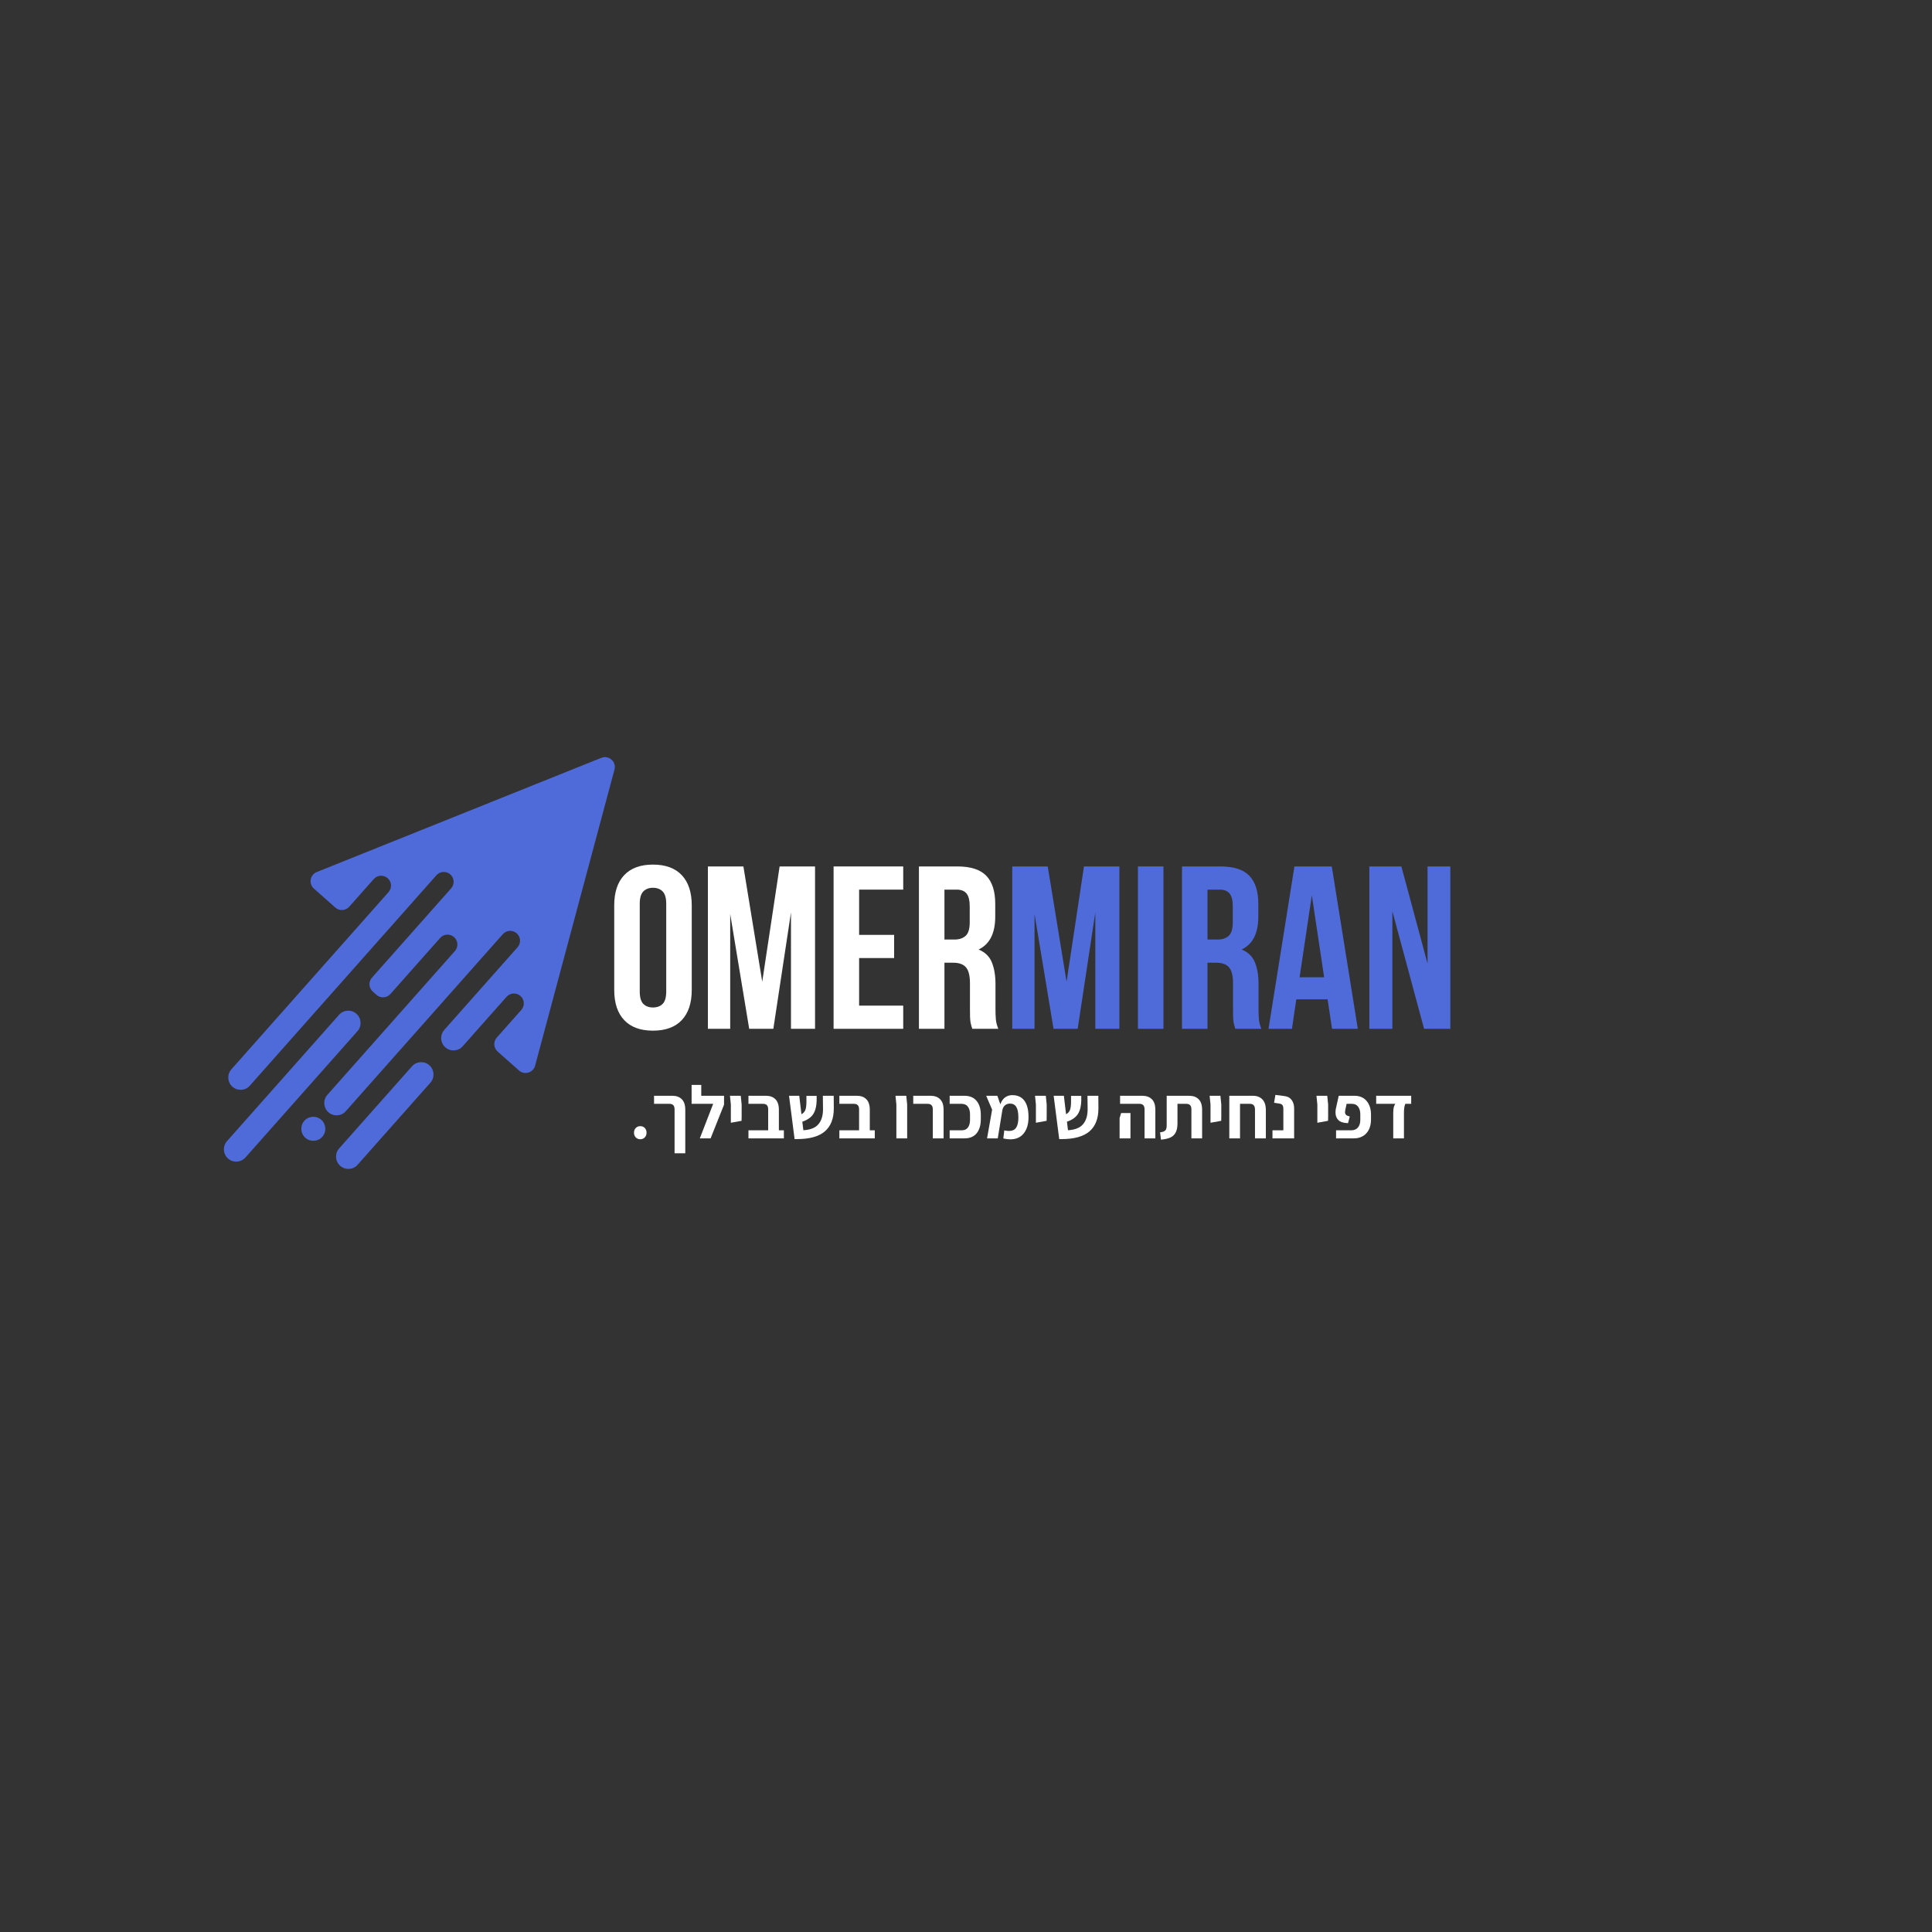 <svg xmlns="http://www.w3.org/2000/svg" xmlns:xlink="http://www.w3.org/1999/xlink" width="500" viewBox="0 0 375 375" height="500" preserveAspectRatio="xMidYMid meet"><rect x="0" y="0" width="375" height="375" fill="#333333" stroke="none"/><defs><g></g><clipPath id="4081c3c9f1"><path d="M 43 146 L 120 146 L 120 227 L 43 227 Z M 43 146 " clip-rule="nonzero"></path></clipPath><clipPath id="bac407e47c"><path d="M 38.914 151.238 L 119.77 146.391 L 124.391 223.504 L 43.535 228.348 Z M 38.914 151.238 " clip-rule="nonzero"></path></clipPath><clipPath id="279665d4d9"><path d="M 38.914 151.238 L 119.77 146.391 L 124.391 223.504 L 43.535 228.348 Z M 38.914 151.238 " clip-rule="nonzero"></path></clipPath></defs><g clip-path="url(#4081c3c9f1)"><g clip-path="url(#bac407e47c)"><g clip-path="url(#279665d4d9)"><path fill="#4f6bda" d="M 100.742 207.785 L 96.586 204.098 C 95.793 203.395 95.723 202.184 96.426 201.395 L 101.188 196.023 C 101.891 195.23 101.816 194.023 101.023 193.32 C 100.234 192.617 99.023 192.691 98.32 193.48 L 89.809 203.082 C 88.934 204.07 87.422 204.16 86.434 203.281 C 85.445 202.406 85.355 200.895 86.23 199.906 L 100.457 183.863 C 101.16 183.07 101.09 181.863 100.297 181.16 C 99.504 180.457 98.297 180.531 97.594 181.324 L 67.117 215.684 C 66.242 216.672 64.73 216.762 63.742 215.887 C 62.754 215.012 62.664 213.5 63.539 212.512 L 88.301 184.594 C 89 183.801 88.93 182.594 88.137 181.891 C 87.344 181.188 86.137 181.258 85.434 182.051 L 75.777 192.938 C 75.074 193.73 73.867 193.801 73.074 193.102 L 72.359 192.465 C 71.566 191.762 71.492 190.555 72.195 189.762 L 87.566 172.43 C 88.27 171.637 88.195 170.43 87.406 169.727 C 86.613 169.023 85.402 169.098 84.703 169.891 L 48.488 210.73 C 47.613 211.719 46.102 211.809 45.113 210.934 C 44.125 210.055 44.035 208.543 44.91 207.555 L 75.41 173.164 C 76.113 172.375 76.043 171.164 75.25 170.461 C 74.457 169.758 73.25 169.832 72.547 170.625 L 67.785 175.992 C 67.082 176.785 65.875 176.859 65.082 176.156 L 60.926 172.469 C 59.863 171.527 60.164 169.793 61.484 169.262 L 116.707 147.098 C 118.172 146.512 119.68 147.844 119.27 149.371 L 103.863 206.848 C 103.492 208.219 101.809 208.727 100.742 207.785 Z M 69.184 196.773 C 68.195 195.895 66.684 195.988 65.809 196.977 L 44.059 221.496 C 43.184 222.484 43.273 223.996 44.262 224.871 C 45.25 225.75 46.762 225.656 47.641 224.668 L 69.387 200.148 C 70.262 199.16 70.172 197.648 69.184 196.773 Z M 83.34 206.77 C 82.352 205.891 80.84 205.984 79.965 206.973 L 65.828 222.91 C 64.953 223.898 65.043 225.41 66.031 226.285 C 67.02 227.164 68.531 227.074 69.406 226.086 L 83.543 210.145 C 84.418 209.156 84.328 207.645 83.34 206.77 Z M 62.359 217.355 C 61.395 216.5 59.922 216.59 59.066 217.551 C 58.215 218.516 58.301 219.988 59.266 220.844 C 60.227 221.699 61.703 221.609 62.559 220.648 C 63.41 219.684 63.324 218.211 62.359 217.355 Z M 62.359 217.355 " fill-opacity="1" fill-rule="nonzero"></path></g></g></g><g fill="#ffffff" fill-opacity="1"><g transform="translate(117.83, 199.692)"><g><path d="M 6.344 -7.25 C 6.344 -6.102 6.578 -5.297 7.047 -4.828 C 7.516 -4.367 8.133 -4.141 8.906 -4.141 C 9.688 -4.141 10.312 -4.367 10.781 -4.828 C 11.25 -5.297 11.484 -6.102 11.484 -7.25 L 11.484 -24.266 C 11.484 -25.398 11.25 -26.203 10.781 -26.672 C 10.312 -27.141 9.688 -27.375 8.906 -27.375 C 8.133 -27.375 7.516 -27.141 7.047 -26.672 C 6.578 -26.203 6.344 -25.398 6.344 -24.266 Z M 1.391 -23.953 C 1.391 -26.504 2.035 -28.461 3.328 -29.828 C 4.617 -31.191 6.477 -31.875 8.906 -31.875 C 11.344 -31.875 13.207 -31.191 14.5 -29.828 C 15.789 -28.461 16.438 -26.504 16.438 -23.953 L 16.438 -7.562 C 16.438 -5.008 15.789 -3.051 14.5 -1.688 C 13.207 -0.32 11.344 0.359 8.906 0.359 C 6.477 0.359 4.617 -0.32 3.328 -1.688 C 2.035 -3.051 1.391 -5.008 1.391 -7.562 Z M 1.391 -23.953 "></path></g></g></g><g fill="#ffffff" fill-opacity="1"><g transform="translate(135.653, 199.692)"><g><path d="M 12.297 -9.141 L 15.672 -31.516 L 22.547 -31.516 L 22.547 0 L 17.875 0 L 17.875 -22.594 L 14.453 0 L 9.766 0 L 6.078 -22.281 L 6.078 0 L 1.75 0 L 1.75 -31.516 L 8.641 -31.516 Z M 12.297 -9.141 "></path></g></g></g><g fill="#ffffff" fill-opacity="1"><g transform="translate(160.003, 199.692)"><g><path d="M 6.75 -18.234 L 13.547 -18.234 L 13.547 -13.734 L 6.75 -13.734 L 6.75 -4.5 L 15.312 -4.5 L 15.312 0 L 1.797 0 L 1.797 -31.516 L 15.312 -31.516 L 15.312 -27.016 L 6.75 -27.016 Z M 6.75 -18.234 "></path></g></g></g><g fill="#ffffff" fill-opacity="1"><g transform="translate(176.566, 199.692)"><g><path d="M 12.156 0 C 12.094 -0.207 12.031 -0.398 11.969 -0.578 C 11.914 -0.766 11.863 -0.992 11.812 -1.266 C 11.77 -1.535 11.738 -1.879 11.719 -2.297 C 11.707 -2.711 11.703 -3.238 11.703 -3.875 L 11.703 -8.828 C 11.703 -10.297 11.445 -11.328 10.938 -11.922 C 10.426 -12.523 9.602 -12.828 8.469 -12.828 L 6.75 -12.828 L 6.75 0 L 1.797 0 L 1.797 -31.516 L 9.266 -31.516 C 11.848 -31.516 13.719 -30.91 14.875 -29.703 C 16.031 -28.504 16.609 -26.691 16.609 -24.266 L 16.609 -21.781 C 16.609 -18.539 15.531 -16.41 13.375 -15.391 C 14.633 -14.879 15.492 -14.047 15.953 -12.891 C 16.422 -11.734 16.656 -10.332 16.656 -8.688 L 16.656 -3.828 C 16.656 -3.047 16.68 -2.363 16.734 -1.781 C 16.797 -1.195 16.953 -0.602 17.203 0 Z M 6.75 -27.016 L 6.75 -17.328 L 8.688 -17.328 C 9.613 -17.328 10.336 -17.566 10.859 -18.047 C 11.391 -18.523 11.656 -19.395 11.656 -20.656 L 11.656 -23.766 C 11.656 -24.91 11.453 -25.738 11.047 -26.25 C 10.641 -26.758 10.004 -27.016 9.141 -27.016 Z M 6.75 -27.016 "></path></g></g></g><g fill="#4f6bda" fill-opacity="1"><g transform="translate(194.725, 199.692)"><g><path d="M 12.297 -9.141 L 15.672 -31.516 L 22.547 -31.516 L 22.547 0 L 17.875 0 L 17.875 -22.594 L 14.453 0 L 9.766 0 L 6.078 -22.281 L 6.078 0 L 1.75 0 L 1.75 -31.516 L 8.641 -31.516 Z M 12.297 -9.141 "></path></g></g></g><g fill="#4f6bda" fill-opacity="1"><g transform="translate(219.074, 199.692)"><g><path d="M 1.797 -31.516 L 6.75 -31.516 L 6.75 0 L 1.797 0 Z M 1.797 -31.516 "></path></g></g></g><g fill="#4f6bda" fill-opacity="1"><g transform="translate(227.626, 199.692)"><g><path d="M 12.156 0 C 12.094 -0.207 12.031 -0.398 11.969 -0.578 C 11.914 -0.766 11.863 -0.992 11.812 -1.266 C 11.77 -1.535 11.738 -1.879 11.719 -2.297 C 11.707 -2.711 11.703 -3.238 11.703 -3.875 L 11.703 -8.828 C 11.703 -10.297 11.445 -11.328 10.938 -11.922 C 10.426 -12.523 9.602 -12.828 8.469 -12.828 L 6.75 -12.828 L 6.75 0 L 1.797 0 L 1.797 -31.516 L 9.266 -31.516 C 11.848 -31.516 13.719 -30.91 14.875 -29.703 C 16.031 -28.504 16.609 -26.691 16.609 -24.266 L 16.609 -21.781 C 16.609 -18.539 15.531 -16.41 13.375 -15.391 C 14.633 -14.879 15.492 -14.047 15.953 -12.891 C 16.422 -11.734 16.656 -10.332 16.656 -8.688 L 16.656 -3.828 C 16.656 -3.047 16.68 -2.363 16.734 -1.781 C 16.797 -1.195 16.953 -0.602 17.203 0 Z M 6.75 -27.016 L 6.75 -17.328 L 8.688 -17.328 C 9.613 -17.328 10.336 -17.566 10.859 -18.047 C 11.391 -18.523 11.656 -19.395 11.656 -20.656 L 11.656 -23.766 C 11.656 -24.91 11.453 -25.738 11.047 -26.25 C 10.641 -26.758 10.004 -27.016 9.141 -27.016 Z M 6.75 -27.016 "></path></g></g></g><g fill="#4f6bda" fill-opacity="1"><g transform="translate(245.719, 199.692)"><g><path d="M 17.828 0 L 12.828 0 L 11.969 -5.719 L 5.891 -5.719 L 5.047 0 L 0.5 0 L 5.531 -31.516 L 12.781 -31.516 Z M 6.531 -10 L 11.297 -10 L 8.906 -25.922 Z M 6.531 -10 "></path></g></g></g><g fill="#4f6bda" fill-opacity="1"><g transform="translate(264.038, 199.692)"><g><path d="M 6.219 -22.828 L 6.219 0 L 1.75 0 L 1.75 -31.516 L 7.969 -31.516 L 13.047 -12.656 L 13.047 -31.516 L 17.469 -31.516 L 17.469 0 L 12.375 0 Z M 6.219 -22.828 "></path></g></g></g><g fill="#ffffff" fill-opacity="1"><g transform="translate(122.167, 220.957)"><g><path d="M 2.109 0.172 C 1.766 0.172 1.473 0.051 1.234 -0.188 C 1.004 -0.426 0.891 -0.727 0.891 -1.094 C 0.891 -1.469 1.004 -1.773 1.234 -2.016 C 1.473 -2.254 1.766 -2.375 2.109 -2.375 C 2.461 -2.375 2.754 -2.254 2.984 -2.016 C 3.211 -1.773 3.328 -1.469 3.328 -1.094 C 3.328 -0.727 3.211 -0.426 2.984 -0.188 C 2.754 0.051 2.461 0.172 2.109 0.172 Z M 2.109 0.172 "></path></g></g></g><g fill="#ffffff" fill-opacity="1"><g transform="translate(126.387, 220.957)"><g><path d="M 4.547 -5.641 C 4.547 -6.348 4.219 -6.703 3.562 -6.703 L 0.562 -6.703 L 0.562 -8.266 L 4.141 -8.266 C 4.91 -8.266 5.516 -8.039 5.953 -7.594 C 6.398 -7.156 6.625 -6.473 6.625 -5.547 L 6.625 2.891 L 4.547 2.891 Z M 4.547 -5.641 "></path></g></g></g><g fill="#ffffff" fill-opacity="1"><g transform="translate(133.786, 220.957)"><g><path d="M 6.75 -8.266 L 6.75 -6.547 L 4.141 0 L 2.047 0 L 4.641 -6.703 L 0.453 -6.703 L 0.453 -10.375 L 2.328 -10.375 L 2.328 -8.266 Z M 6.75 -8.266 "></path></g></g></g><g fill="#ffffff" fill-opacity="1"><g transform="translate(140.984, 220.957)"><g><path d="M 0.875 -6.562 L 0.703 -8.266 L 2.797 -8.266 L 2.969 -6.562 L 2.969 -4.312 L 2.953 -3.406 L 0.875 -3.031 Z M 0.875 -6.562 "></path></g></g></g><g fill="#ffffff" fill-opacity="1"><g transform="translate(144.727, 220.957)"><g><path d="M 7.422 -1.562 L 7.422 0 L 0.547 0 L 0.547 -1.562 L 4.375 -1.562 L 4.375 -5.641 C 4.375 -6.348 4.047 -6.703 3.391 -6.703 L 0.547 -6.703 L 0.547 -8.266 L 3.969 -8.266 C 4.738 -8.266 5.344 -8.039 5.781 -7.594 C 6.227 -7.156 6.453 -6.473 6.453 -5.547 L 6.453 -1.562 Z M 7.422 -1.562 "></path></g></g></g><g fill="#ffffff" fill-opacity="1"><g transform="translate(152.574, 220.957)"><g><path d="M 9.266 -5.844 C 9.273 -3.863 8.695 -2.367 7.531 -1.359 C 6.363 -0.359 4.555 0.141 2.109 0.141 L 1.656 0.141 L 0.578 -8.266 L 2.562 -8.266 L 2.984 -4.688 C 3.367 -4.883 3.629 -5.176 3.766 -5.562 C 3.898 -5.945 3.961 -6.523 3.953 -7.297 L 3.953 -8.25 L 5.938 -8.25 L 5.938 -7.328 C 5.914 -6.273 5.703 -5.414 5.297 -4.75 C 4.891 -4.094 4.176 -3.586 3.156 -3.234 L 3.359 -1.578 C 4.734 -1.66 5.711 -2.055 6.297 -2.766 C 6.891 -3.473 7.18 -4.461 7.172 -5.734 L 7.141 -8.266 L 9.25 -8.266 Z M 9.266 -5.844 "></path></g></g></g><g fill="#ffffff" fill-opacity="1"><g transform="translate(162.373, 220.957)"><g><path d="M 7.422 -1.562 L 7.422 0 L 0.547 0 L 0.547 -1.562 L 4.375 -1.562 L 4.375 -5.641 C 4.375 -6.348 4.047 -6.703 3.391 -6.703 L 0.547 -6.703 L 0.547 -8.266 L 3.969 -8.266 C 4.738 -8.266 5.344 -8.039 5.781 -7.594 C 6.227 -7.156 6.453 -6.473 6.453 -5.547 L 6.453 -1.562 Z M 7.422 -1.562 "></path></g></g></g><g fill="#ffffff" fill-opacity="1"><g transform="translate(170.22, 220.957)"><g></g></g></g><g fill="#ffffff" fill-opacity="1"><g transform="translate(173.11, 220.957)"><g><path d="M 0.875 -6.562 L 0.703 -8.266 L 2.797 -8.266 L 2.969 -6.562 L 2.969 0 L 0.875 0 Z M 0.875 -6.562 "></path></g></g></g><g fill="#ffffff" fill-opacity="1"><g transform="translate(176.854, 220.957)"><g><path d="M 4.203 -5.641 C 4.203 -6.348 3.875 -6.703 3.219 -6.703 L 0.406 -6.703 L 0.406 -8.266 L 3.797 -8.266 C 4.566 -8.266 5.176 -8.039 5.625 -7.594 C 6.07 -7.156 6.297 -6.473 6.297 -5.547 L 6.297 0 L 4.203 0 Z M 4.203 -5.641 "></path></g></g></g><g fill="#ffffff" fill-opacity="1"><g transform="translate(183.906, 220.957)"><g><path d="M 0.422 -1.562 L 2.734 -1.562 C 3.297 -1.562 3.707 -1.742 3.969 -2.109 C 4.238 -2.473 4.375 -2.969 4.375 -3.594 L 4.375 -4.672 C 4.375 -5.285 4.238 -5.773 3.969 -6.141 C 3.707 -6.516 3.297 -6.703 2.734 -6.703 L 0.422 -6.703 L 0.422 -8.266 L 3.297 -8.266 C 4.328 -8.266 5.113 -7.93 5.656 -7.266 C 6.195 -6.609 6.469 -5.707 6.469 -4.562 L 6.469 -3.703 C 6.469 -2.555 6.195 -1.648 5.656 -0.984 C 5.113 -0.328 4.328 0 3.297 0 L 0.422 0 Z M 0.422 -1.562 "></path></g></g></g><g fill="#ffffff" fill-opacity="1"><g transform="translate(190.915, 220.957)"><g><path d="M 8.719 -4.125 C 8.719 -2.781 8.406 -1.723 7.781 -0.953 C 7.164 -0.191 6.297 0.188 5.172 0.188 C 4.766 0.188 4.316 0.129 3.828 0.016 L 4.016 -1.547 C 4.379 -1.473 4.68 -1.438 4.922 -1.438 C 5.578 -1.438 6.047 -1.656 6.328 -2.094 C 6.609 -2.531 6.75 -3.176 6.75 -4.031 C 6.75 -4.988 6.613 -5.68 6.344 -6.109 C 6.082 -6.535 5.676 -6.75 5.125 -6.75 C 4.738 -6.75 4.41 -6.633 4.141 -6.406 C 3.879 -6.176 3.711 -5.863 3.641 -5.469 L 2.75 0 L 0.672 0 L 1.656 -5.578 L 0.5 -8.266 L 2.672 -8.266 L 3.25 -6.609 C 3.457 -7.211 3.766 -7.66 4.172 -7.953 C 4.578 -8.242 5.039 -8.391 5.562 -8.391 C 6.594 -8.391 7.375 -8.035 7.906 -7.328 C 8.445 -6.617 8.719 -5.551 8.719 -4.125 Z M 8.719 -4.125 "></path></g></g></g><g fill="#ffffff" fill-opacity="1"><g transform="translate(200.194, 220.957)"><g><path d="M 0.875 -6.562 L 0.703 -8.266 L 2.797 -8.266 L 2.969 -6.562 L 2.969 -4.312 L 2.953 -3.406 L 0.875 -3.031 Z M 0.875 -6.562 "></path></g></g></g><g fill="#ffffff" fill-opacity="1"><g transform="translate(203.937, 220.957)"><g><path d="M 9.266 -5.844 C 9.273 -3.863 8.695 -2.367 7.531 -1.359 C 6.363 -0.359 4.555 0.141 2.109 0.141 L 1.656 0.141 L 0.578 -8.266 L 2.562 -8.266 L 2.984 -4.688 C 3.367 -4.883 3.629 -5.176 3.766 -5.562 C 3.898 -5.945 3.961 -6.523 3.953 -7.297 L 3.953 -8.25 L 5.938 -8.25 L 5.938 -7.328 C 5.914 -6.273 5.703 -5.414 5.297 -4.75 C 4.891 -4.094 4.176 -3.586 3.156 -3.234 L 3.359 -1.578 C 4.734 -1.66 5.711 -2.055 6.297 -2.766 C 6.891 -3.473 7.18 -4.461 7.172 -5.734 L 7.141 -8.266 L 9.25 -8.266 Z M 9.266 -5.844 "></path></g></g></g><g fill="#ffffff" fill-opacity="1"><g transform="translate(213.735, 220.957)"><g></g></g></g><g fill="#ffffff" fill-opacity="1"><g transform="translate(216.626, 220.957)"><g><path d="M 5.531 -5.641 C 5.531 -6.348 5.207 -6.703 4.562 -6.703 L 0.781 -6.703 L 0.781 -8.266 L 5.125 -8.266 C 5.895 -8.266 6.504 -8.039 6.953 -7.594 C 7.398 -7.156 7.625 -6.473 7.625 -5.547 L 7.625 0 L 5.531 0 Z M 0.688 -3.953 L 0.984 -4.922 L 2.797 -4.922 L 2.797 0 L 0.688 0 Z M 0.688 -3.953 "></path></g></g></g><g fill="#ffffff" fill-opacity="1"><g transform="translate(224.907, 220.957)"><g><path d="M 0.266 -1.172 C 0.629 -1.211 0.898 -1.285 1.078 -1.391 C 1.266 -1.492 1.391 -1.641 1.453 -1.828 C 1.523 -2.016 1.555 -2.285 1.547 -2.641 L 1.547 -8.266 L 5.938 -8.266 C 6.707 -8.266 7.312 -8.039 7.75 -7.594 C 8.195 -7.156 8.422 -6.473 8.422 -5.547 L 8.422 0 L 6.344 0 L 6.344 -5.641 C 6.344 -6.348 6.016 -6.703 5.359 -6.703 L 3.641 -6.703 L 3.641 -2.906 C 3.641 -2.176 3.523 -1.594 3.297 -1.156 C 3.078 -0.719 2.738 -0.391 2.281 -0.172 C 1.82 0.035 1.207 0.176 0.438 0.25 Z M 0.266 -1.172 "></path></g></g></g><g fill="#ffffff" fill-opacity="1"><g transform="translate(234.084, 220.957)"><g><path d="M 0.875 -6.562 L 0.703 -8.266 L 2.797 -8.266 L 2.969 -6.562 L 2.969 -4.312 L 2.953 -3.406 L 0.875 -3.031 Z M 0.875 -6.562 "></path></g></g></g><g fill="#ffffff" fill-opacity="1"><g transform="translate(237.827, 220.957)"><g><path d="M 5.375 -8.266 C 6.145 -8.266 6.754 -8.031 7.203 -7.562 C 7.648 -7.102 7.875 -6.406 7.875 -5.469 L 7.875 0 L 5.766 0 L 5.766 -5.578 C 5.766 -6.328 5.441 -6.703 4.797 -6.703 L 2.859 -6.703 L 2.859 0 L 0.781 0 L 0.781 -8.266 Z M 5.375 -8.266 "></path></g></g></g><g fill="#ffffff" fill-opacity="1"><g transform="translate(246.426, 220.957)"><g><path d="M 0.562 -1.562 L 2.672 -1.562 L 2.672 -5.75 C 2.672 -6.094 2.602 -6.336 2.469 -6.484 C 2.344 -6.629 2.145 -6.719 1.875 -6.75 L 0.875 -6.906 L 1.125 -8.438 L 2.938 -8.203 C 3.52 -8.129 3.969 -7.879 4.281 -7.453 C 4.602 -7.023 4.766 -6.473 4.766 -5.797 L 4.766 0 L 0.562 0 Z M 0.562 -1.562 "></path></g></g></g><g fill="#ffffff" fill-opacity="1"><g transform="translate(251.932, 220.957)"><g></g></g></g><g fill="#ffffff" fill-opacity="1"><g transform="translate(254.822, 220.957)"><g><path d="M 0.875 -6.562 L 0.703 -8.266 L 2.797 -8.266 L 2.969 -6.562 L 2.969 -4.312 L 2.953 -3.406 L 0.875 -3.031 Z M 0.875 -6.562 "></path></g></g></g><g fill="#ffffff" fill-opacity="1"><g transform="translate(258.565, 220.957)"><g><path d="M 0.766 -1.562 L 3.688 -1.562 C 4.25 -1.562 4.688 -1.738 5 -2.094 C 5.312 -2.457 5.469 -2.961 5.469 -3.609 L 5.469 -4.672 C 5.469 -5.273 5.328 -5.766 5.047 -6.141 C 4.773 -6.516 4.375 -6.703 3.844 -6.703 L 2.812 -6.703 L 2.547 -5.469 C 2.516 -5.344 2.5 -5.223 2.5 -5.109 C 2.5 -4.867 2.57 -4.68 2.719 -4.547 C 2.863 -4.422 3.098 -4.32 3.422 -4.25 L 3.094 -2.953 C 2.238 -2.973 1.617 -3.164 1.234 -3.531 C 0.848 -3.895 0.656 -4.391 0.656 -5.016 C 0.656 -5.254 0.672 -5.469 0.703 -5.656 L 1.281 -8.266 L 4.344 -8.266 C 5.344 -8.266 6.125 -7.93 6.688 -7.266 C 7.258 -6.598 7.547 -5.703 7.547 -4.578 L 7.547 -3.703 C 7.547 -2.547 7.242 -1.641 6.641 -0.984 C 6.035 -0.328 5.219 0 4.188 0 L 0.766 0 Z M 0.766 -1.562 "></path></g></g></g><g fill="#ffffff" fill-opacity="1"><g transform="translate(266.615, 220.957)"><g><path d="M 3.812 -5 C 3.812 -5.375 3.844 -5.707 3.906 -6 C 3.977 -6.289 4.078 -6.523 4.203 -6.703 L 0.5 -6.703 L 0.5 -8.266 L 7.297 -8.266 L 7.297 -6.703 L 6.156 -6.703 C 5.977 -6.285 5.891 -5.719 5.891 -5 L 5.891 0 L 3.812 0 Z M 3.812 -5 "></path></g></g></g></svg>